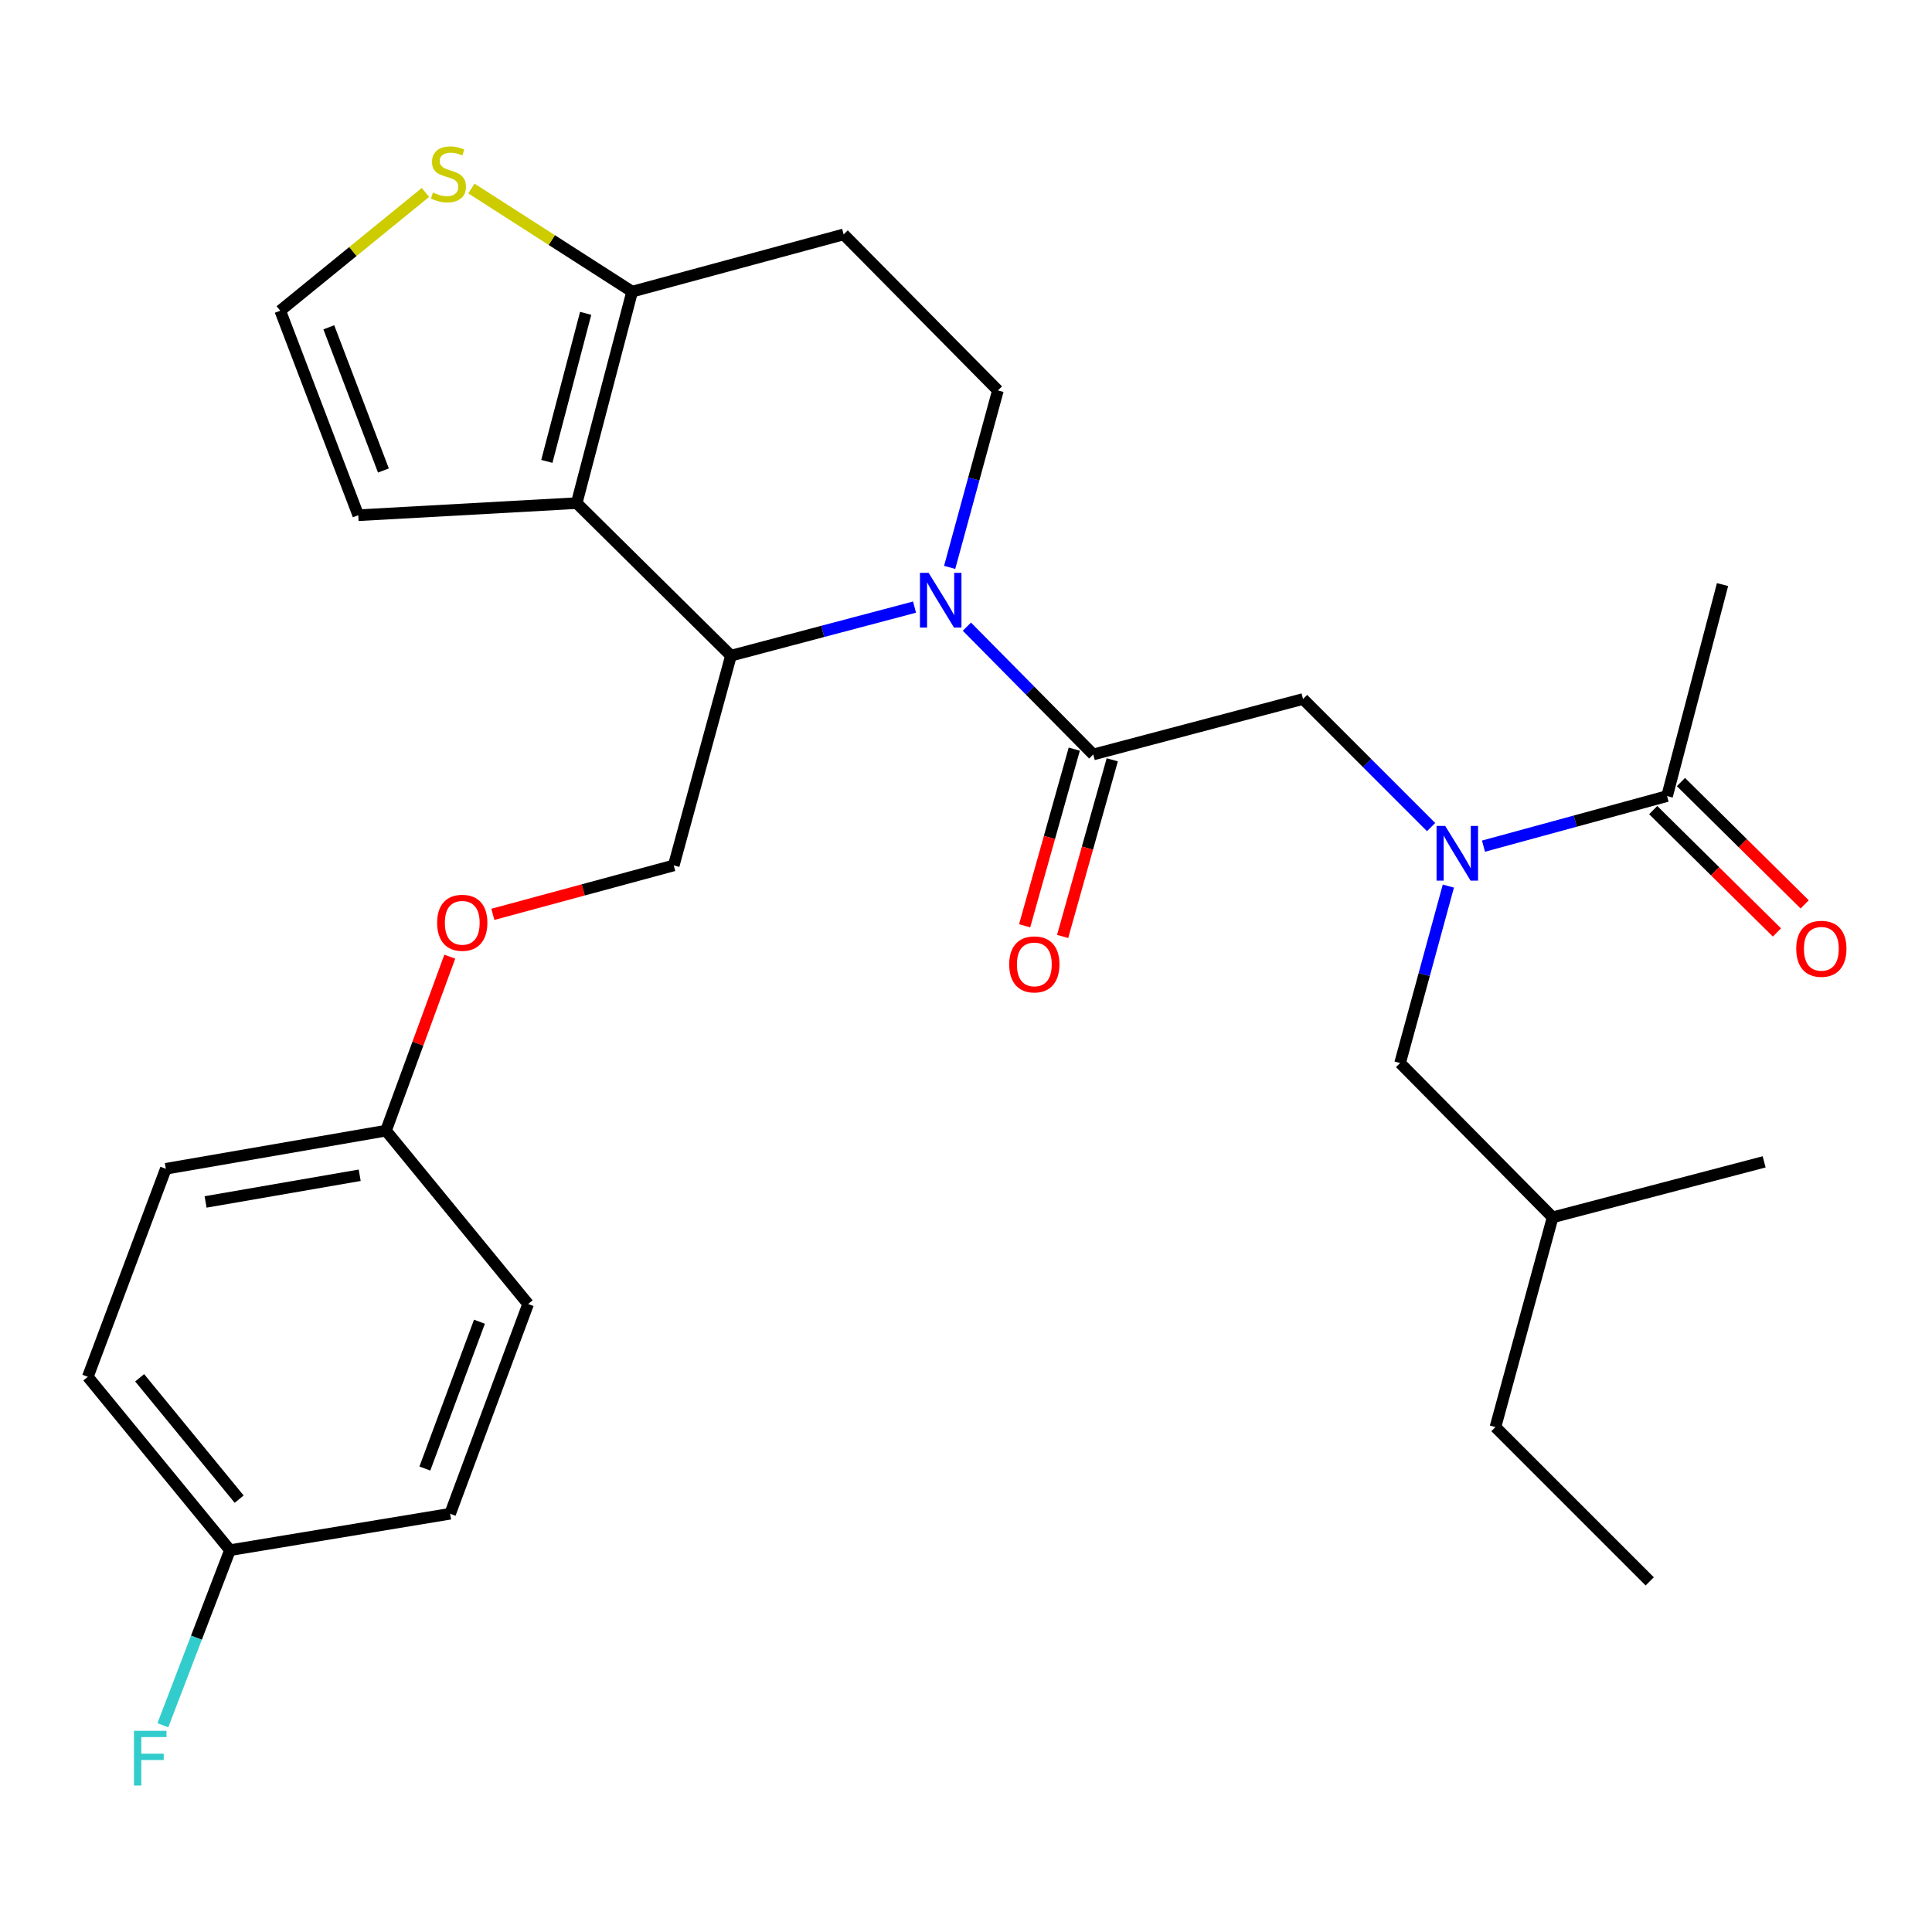 <?xml version='1.0' encoding='iso-8859-1'?>
<svg version='1.1' baseProfile='full'
              xmlns='http://www.w3.org/2000/svg'
                      xmlns:rdkit='http://www.rdkit.org/xml'
                      xmlns:xlink='http://www.w3.org/1999/xlink'
                  xml:space='preserve'
width='1000px' height='1000px' viewBox='0 0 1000 1000'>
<!-- END OF HEADER -->
<rect style='opacity:1.0;fill:#FFFFFF;stroke:none' width='1000' height='1000' x='0' y='0'> </rect>
<path class='bond-0' d='M 891.58,302.577 L 862.873,412.047' style='fill:none;fill-rule:evenodd;stroke:#000000;stroke-width:6px;stroke-linecap:butt;stroke-linejoin:miter;stroke-opacity:1' />
<path class='bond-1' d='M 740.736,428.098 L 707.59,394.952' style='fill:none;fill-rule:evenodd;stroke:#0000FF;stroke-width:6px;stroke-linecap:butt;stroke-linejoin:miter;stroke-opacity:1' />
<path class='bond-1' d='M 707.59,394.952 L 674.443,361.805' style='fill:none;fill-rule:evenodd;stroke:#000000;stroke-width:6px;stroke-linecap:butt;stroke-linejoin:miter;stroke-opacity:1' />
<path class='bond-2' d='M 767.853,437.964 L 815.363,425.006' style='fill:none;fill-rule:evenodd;stroke:#0000FF;stroke-width:6px;stroke-linecap:butt;stroke-linejoin:miter;stroke-opacity:1' />
<path class='bond-2' d='M 815.363,425.006 L 862.873,412.047' style='fill:none;fill-rule:evenodd;stroke:#000000;stroke-width:6px;stroke-linecap:butt;stroke-linejoin:miter;stroke-opacity:1' />
<path class='bond-3' d='M 749.669,458.634 L 737.177,504.429' style='fill:none;fill-rule:evenodd;stroke:#0000FF;stroke-width:6px;stroke-linecap:butt;stroke-linejoin:miter;stroke-opacity:1' />
<path class='bond-3' d='M 737.177,504.429 L 724.685,550.224' style='fill:none;fill-rule:evenodd;stroke:#000000;stroke-width:6px;stroke-linecap:butt;stroke-linejoin:miter;stroke-opacity:1' />
<path class='bond-4' d='M 855.693,419.309 L 887.717,450.973' style='fill:none;fill-rule:evenodd;stroke:#000000;stroke-width:6px;stroke-linecap:butt;stroke-linejoin:miter;stroke-opacity:1' />
<path class='bond-4' d='M 887.717,450.973 L 919.742,482.638' style='fill:none;fill-rule:evenodd;stroke:#FF0000;stroke-width:6px;stroke-linecap:butt;stroke-linejoin:miter;stroke-opacity:1' />
<path class='bond-4' d='M 870.053,404.786 L 902.077,436.45' style='fill:none;fill-rule:evenodd;stroke:#000000;stroke-width:6px;stroke-linecap:butt;stroke-linejoin:miter;stroke-opacity:1' />
<path class='bond-4' d='M 902.077,436.45 L 934.102,468.115' style='fill:none;fill-rule:evenodd;stroke:#FF0000;stroke-width:6px;stroke-linecap:butt;stroke-linejoin:miter;stroke-opacity:1' />
<path class='bond-5' d='M 724.685,550.224 L 803.645,630.091' style='fill:none;fill-rule:evenodd;stroke:#000000;stroke-width:6px;stroke-linecap:butt;stroke-linejoin:miter;stroke-opacity:1' />
<path class='bond-6' d='M 803.645,630.091 L 913.115,601.373' style='fill:none;fill-rule:evenodd;stroke:#000000;stroke-width:6px;stroke-linecap:butt;stroke-linejoin:miter;stroke-opacity:1' />
<path class='bond-7' d='M 803.645,630.091 L 774.042,738.654' style='fill:none;fill-rule:evenodd;stroke:#000000;stroke-width:6px;stroke-linecap:butt;stroke-linejoin:miter;stroke-opacity:1' />
<path class='bond-8' d='M 473.362,314.239 L 425.855,326.806' style='fill:none;fill-rule:evenodd;stroke:#0000FF;stroke-width:6px;stroke-linecap:butt;stroke-linejoin:miter;stroke-opacity:1' />
<path class='bond-8' d='M 425.855,326.806 L 378.347,339.373' style='fill:none;fill-rule:evenodd;stroke:#000000;stroke-width:6px;stroke-linecap:butt;stroke-linejoin:miter;stroke-opacity:1' />
<path class='bond-9' d='M 500.457,324.357 L 533.163,357.434' style='fill:none;fill-rule:evenodd;stroke:#0000FF;stroke-width:6px;stroke-linecap:butt;stroke-linejoin:miter;stroke-opacity:1' />
<path class='bond-9' d='M 533.163,357.434 L 565.869,390.512' style='fill:none;fill-rule:evenodd;stroke:#000000;stroke-width:6px;stroke-linecap:butt;stroke-linejoin:miter;stroke-opacity:1' />
<path class='bond-10' d='M 491.54,293.682 L 504.032,247.888' style='fill:none;fill-rule:evenodd;stroke:#0000FF;stroke-width:6px;stroke-linecap:butt;stroke-linejoin:miter;stroke-opacity:1' />
<path class='bond-10' d='M 504.032,247.888 L 516.524,202.093' style='fill:none;fill-rule:evenodd;stroke:#000000;stroke-width:6px;stroke-linecap:butt;stroke-linejoin:miter;stroke-opacity:1' />
<path class='bond-11' d='M 556.038,387.75 L 543.196,433.467' style='fill:none;fill-rule:evenodd;stroke:#000000;stroke-width:6px;stroke-linecap:butt;stroke-linejoin:miter;stroke-opacity:1' />
<path class='bond-11' d='M 543.196,433.467 L 530.353,479.184' style='fill:none;fill-rule:evenodd;stroke:#FF0000;stroke-width:6px;stroke-linecap:butt;stroke-linejoin:miter;stroke-opacity:1' />
<path class='bond-11' d='M 575.701,393.273 L 562.858,438.99' style='fill:none;fill-rule:evenodd;stroke:#000000;stroke-width:6px;stroke-linecap:butt;stroke-linejoin:miter;stroke-opacity:1' />
<path class='bond-11' d='M 562.858,438.99 L 550.016,484.708' style='fill:none;fill-rule:evenodd;stroke:#FF0000;stroke-width:6px;stroke-linecap:butt;stroke-linejoin:miter;stroke-opacity:1' />
<path class='bond-12' d='M 565.869,390.512 L 674.443,361.805' style='fill:none;fill-rule:evenodd;stroke:#000000;stroke-width:6px;stroke-linecap:butt;stroke-linejoin:miter;stroke-opacity:1' />
<path class='bond-13' d='M 378.347,339.373 L 298.491,260.414' style='fill:none;fill-rule:evenodd;stroke:#000000;stroke-width:6px;stroke-linecap:butt;stroke-linejoin:miter;stroke-opacity:1' />
<path class='bond-14' d='M 378.347,339.373 L 348.733,447.936' style='fill:none;fill-rule:evenodd;stroke:#000000;stroke-width:6px;stroke-linecap:butt;stroke-linejoin:miter;stroke-opacity:1' />
<path class='bond-15' d='M 516.524,202.093 L 436.668,121.329' style='fill:none;fill-rule:evenodd;stroke:#000000;stroke-width:6px;stroke-linecap:butt;stroke-linejoin:miter;stroke-opacity:1' />
<path class='bond-16' d='M 436.668,121.329 L 327.197,150.943' style='fill:none;fill-rule:evenodd;stroke:#000000;stroke-width:6px;stroke-linecap:butt;stroke-linejoin:miter;stroke-opacity:1' />
<path class='bond-17' d='M 298.491,260.414 L 327.197,150.943' style='fill:none;fill-rule:evenodd;stroke:#000000;stroke-width:6px;stroke-linecap:butt;stroke-linejoin:miter;stroke-opacity:1' />
<path class='bond-17' d='M 283.041,238.813 L 303.136,162.183' style='fill:none;fill-rule:evenodd;stroke:#000000;stroke-width:6px;stroke-linecap:butt;stroke-linejoin:miter;stroke-opacity:1' />
<path class='bond-18' d='M 298.491,260.414 L 185.435,266.688' style='fill:none;fill-rule:evenodd;stroke:#000000;stroke-width:6px;stroke-linecap:butt;stroke-linejoin:miter;stroke-opacity:1' />
<path class='bond-19' d='M 327.197,150.943 L 285.597,124.257' style='fill:none;fill-rule:evenodd;stroke:#000000;stroke-width:6px;stroke-linecap:butt;stroke-linejoin:miter;stroke-opacity:1' />
<path class='bond-19' d='M 285.597,124.257 L 243.997,97.57' style='fill:none;fill-rule:evenodd;stroke:#CCCC00;stroke-width:6px;stroke-linecap:butt;stroke-linejoin:miter;stroke-opacity:1' />
<path class='bond-20' d='M 220.206,99.613 L 182.629,130.214' style='fill:none;fill-rule:evenodd;stroke:#CCCC00;stroke-width:6px;stroke-linecap:butt;stroke-linejoin:miter;stroke-opacity:1' />
<path class='bond-20' d='M 182.629,130.214 L 145.053,160.815' style='fill:none;fill-rule:evenodd;stroke:#000000;stroke-width:6px;stroke-linecap:butt;stroke-linejoin:miter;stroke-opacity:1' />
<path class='bond-21' d='M 145.053,160.815 L 185.435,266.688' style='fill:none;fill-rule:evenodd;stroke:#000000;stroke-width:6px;stroke-linecap:butt;stroke-linejoin:miter;stroke-opacity:1' />
<path class='bond-21' d='M 170.193,169.417 L 198.461,243.529' style='fill:none;fill-rule:evenodd;stroke:#000000;stroke-width:6px;stroke-linecap:butt;stroke-linejoin:miter;stroke-opacity:1' />
<path class='bond-22' d='M 45.455,712.636 L 119.036,802.364' style='fill:none;fill-rule:evenodd;stroke:#000000;stroke-width:6px;stroke-linecap:butt;stroke-linejoin:miter;stroke-opacity:1' />
<path class='bond-22' d='M 72.284,713.145 L 123.791,775.954' style='fill:none;fill-rule:evenodd;stroke:#000000;stroke-width:6px;stroke-linecap:butt;stroke-linejoin:miter;stroke-opacity:1' />
<path class='bond-23' d='M 45.455,712.636 L 85.836,604.959' style='fill:none;fill-rule:evenodd;stroke:#000000;stroke-width:6px;stroke-linecap:butt;stroke-linejoin:miter;stroke-opacity:1' />
<path class='bond-24' d='M 255.098,473.266 L 301.915,460.601' style='fill:none;fill-rule:evenodd;stroke:#FF0000;stroke-width:6px;stroke-linecap:butt;stroke-linejoin:miter;stroke-opacity:1' />
<path class='bond-24' d='M 301.915,460.601 L 348.733,447.936' style='fill:none;fill-rule:evenodd;stroke:#000000;stroke-width:6px;stroke-linecap:butt;stroke-linejoin:miter;stroke-opacity:1' />
<path class='bond-25' d='M 232.801,495.177 L 216.295,540.202' style='fill:none;fill-rule:evenodd;stroke:#FF0000;stroke-width:6px;stroke-linecap:butt;stroke-linejoin:miter;stroke-opacity:1' />
<path class='bond-25' d='M 216.295,540.202 L 199.789,585.227' style='fill:none;fill-rule:evenodd;stroke:#000000;stroke-width:6px;stroke-linecap:butt;stroke-linejoin:miter;stroke-opacity:1' />
<path class='bond-26' d='M 119.036,802.364 L 232.988,783.517' style='fill:none;fill-rule:evenodd;stroke:#000000;stroke-width:6px;stroke-linecap:butt;stroke-linejoin:miter;stroke-opacity:1' />
<path class='bond-27' d='M 119.036,802.364 L 101.664,847.676' style='fill:none;fill-rule:evenodd;stroke:#000000;stroke-width:6px;stroke-linecap:butt;stroke-linejoin:miter;stroke-opacity:1' />
<path class='bond-27' d='M 101.664,847.676 L 84.292,892.987' style='fill:none;fill-rule:evenodd;stroke:#33CCCC;stroke-width:6px;stroke-linecap:butt;stroke-linejoin:miter;stroke-opacity:1' />
<path class='bond-28' d='M 232.988,783.517 L 273.359,674.955' style='fill:none;fill-rule:evenodd;stroke:#000000;stroke-width:6px;stroke-linecap:butt;stroke-linejoin:miter;stroke-opacity:1' />
<path class='bond-28' d='M 219.901,760.115 L 248.16,684.121' style='fill:none;fill-rule:evenodd;stroke:#000000;stroke-width:6px;stroke-linecap:butt;stroke-linejoin:miter;stroke-opacity:1' />
<path class='bond-29' d='M 273.359,674.955 L 199.789,585.227' style='fill:none;fill-rule:evenodd;stroke:#000000;stroke-width:6px;stroke-linecap:butt;stroke-linejoin:miter;stroke-opacity:1' />
<path class='bond-30' d='M 199.789,585.227 L 85.836,604.959' style='fill:none;fill-rule:evenodd;stroke:#000000;stroke-width:6px;stroke-linecap:butt;stroke-linejoin:miter;stroke-opacity:1' />
<path class='bond-30' d='M 186.18,608.311 L 106.414,622.123' style='fill:none;fill-rule:evenodd;stroke:#000000;stroke-width:6px;stroke-linecap:butt;stroke-linejoin:miter;stroke-opacity:1' />
<path class='bond-31' d='M 774.042,738.654 L 853.898,818.51' style='fill:none;fill-rule:evenodd;stroke:#000000;stroke-width:6px;stroke-linecap:butt;stroke-linejoin:miter;stroke-opacity:1' />
<path  class='atom-1' d='M 748.039 427.501
L 757.319 442.501
Q 758.239 443.981, 759.719 446.661
Q 761.199 449.341, 761.279 449.501
L 761.279 427.501
L 765.039 427.501
L 765.039 455.821
L 761.159 455.821
L 751.199 439.421
Q 750.039 437.501, 748.799 435.301
Q 747.599 433.101, 747.239 432.421
L 747.239 455.821
L 743.559 455.821
L 743.559 427.501
L 748.039 427.501
' fill='#0000FF'/>
<path  class='atom-3' d='M 929.729 491.087
Q 929.729 484.287, 933.089 480.487
Q 936.449 476.687, 942.729 476.687
Q 949.009 476.687, 952.369 480.487
Q 955.729 484.287, 955.729 491.087
Q 955.729 497.967, 952.329 501.887
Q 948.929 505.767, 942.729 505.767
Q 936.489 505.767, 933.089 501.887
Q 929.729 498.007, 929.729 491.087
M 942.729 502.567
Q 947.049 502.567, 949.369 499.687
Q 951.729 496.767, 951.729 491.087
Q 951.729 485.527, 949.369 482.727
Q 947.049 479.887, 942.729 479.887
Q 938.409 479.887, 936.049 482.687
Q 933.729 485.487, 933.729 491.087
Q 933.729 496.807, 936.049 499.687
Q 938.409 502.567, 942.729 502.567
' fill='#FF0000'/>
<path  class='atom-6' d='M 480.65 296.495
L 489.93 311.495
Q 490.85 312.975, 492.33 315.655
Q 493.81 318.335, 493.89 318.495
L 493.89 296.495
L 497.65 296.495
L 497.65 324.815
L 493.77 324.815
L 483.81 308.415
Q 482.65 306.495, 481.41 304.295
Q 480.21 302.095, 479.85 301.415
L 479.85 324.815
L 476.17 324.815
L 476.17 296.495
L 480.65 296.495
' fill='#0000FF'/>
<path  class='atom-8' d='M 522.37 499.165
Q 522.37 492.365, 525.73 488.565
Q 529.09 484.765, 535.37 484.765
Q 541.65 484.765, 545.01 488.565
Q 548.37 492.365, 548.37 499.165
Q 548.37 506.045, 544.97 509.965
Q 541.57 513.845, 535.37 513.845
Q 529.13 513.845, 525.73 509.965
Q 522.37 506.085, 522.37 499.165
M 535.37 510.645
Q 539.69 510.645, 542.01 507.765
Q 544.37 504.845, 544.37 499.165
Q 544.37 493.605, 542.01 490.805
Q 539.69 487.965, 535.37 487.965
Q 531.05 487.965, 528.69 490.765
Q 526.37 493.565, 526.37 499.165
Q 526.37 504.885, 528.69 507.765
Q 531.05 510.645, 535.37 510.645
' fill='#FF0000'/>
<path  class='atom-15' d='M 224.092 99.654
Q 224.412 99.774, 225.732 100.334
Q 227.052 100.894, 228.492 101.254
Q 229.972 101.574, 231.412 101.574
Q 234.092 101.574, 235.652 100.294
Q 237.212 98.974, 237.212 96.694
Q 237.212 95.134, 236.412 94.174
Q 235.652 93.214, 234.452 92.694
Q 233.252 92.174, 231.252 91.574
Q 228.732 90.814, 227.212 90.094
Q 225.732 89.374, 224.652 87.854
Q 223.612 86.334, 223.612 83.774
Q 223.612 80.214, 226.012 78.014
Q 228.452 75.814, 233.252 75.814
Q 236.532 75.814, 240.252 77.374
L 239.332 80.454
Q 235.932 79.054, 233.372 79.054
Q 230.612 79.054, 229.092 80.214
Q 227.572 81.334, 227.612 83.294
Q 227.612 84.814, 228.372 85.734
Q 229.172 86.654, 230.292 87.174
Q 231.452 87.694, 233.372 88.294
Q 235.932 89.094, 237.452 89.894
Q 238.972 90.694, 240.052 92.334
Q 241.172 93.934, 241.172 96.694
Q 241.172 100.614, 238.532 102.734
Q 235.932 104.814, 231.572 104.814
Q 229.052 104.814, 227.132 104.254
Q 225.252 103.734, 223.012 102.814
L 224.092 99.654
' fill='#CCCC00'/>
<path  class='atom-19' d='M 226.263 477.63
Q 226.263 470.83, 229.623 467.03
Q 232.983 463.23, 239.263 463.23
Q 245.543 463.23, 248.903 467.03
Q 252.263 470.83, 252.263 477.63
Q 252.263 484.51, 248.863 488.43
Q 245.463 492.31, 239.263 492.31
Q 233.023 492.31, 229.623 488.43
Q 226.263 484.55, 226.263 477.63
M 239.263 489.11
Q 243.583 489.11, 245.903 486.23
Q 248.263 483.31, 248.263 477.63
Q 248.263 472.07, 245.903 469.27
Q 243.583 466.43, 239.263 466.43
Q 234.943 466.43, 232.583 469.23
Q 230.263 472.03, 230.263 477.63
Q 230.263 483.35, 232.583 486.23
Q 234.943 489.11, 239.263 489.11
' fill='#FF0000'/>
<path  class='atom-26' d='M 69.338 895.87
L 86.178 895.87
L 86.178 899.11
L 73.138 899.11
L 73.138 907.71
L 84.738 907.71
L 84.738 910.99
L 73.138 910.99
L 73.138 924.19
L 69.338 924.19
L 69.338 895.87
' fill='#33CCCC'/>
</svg>
